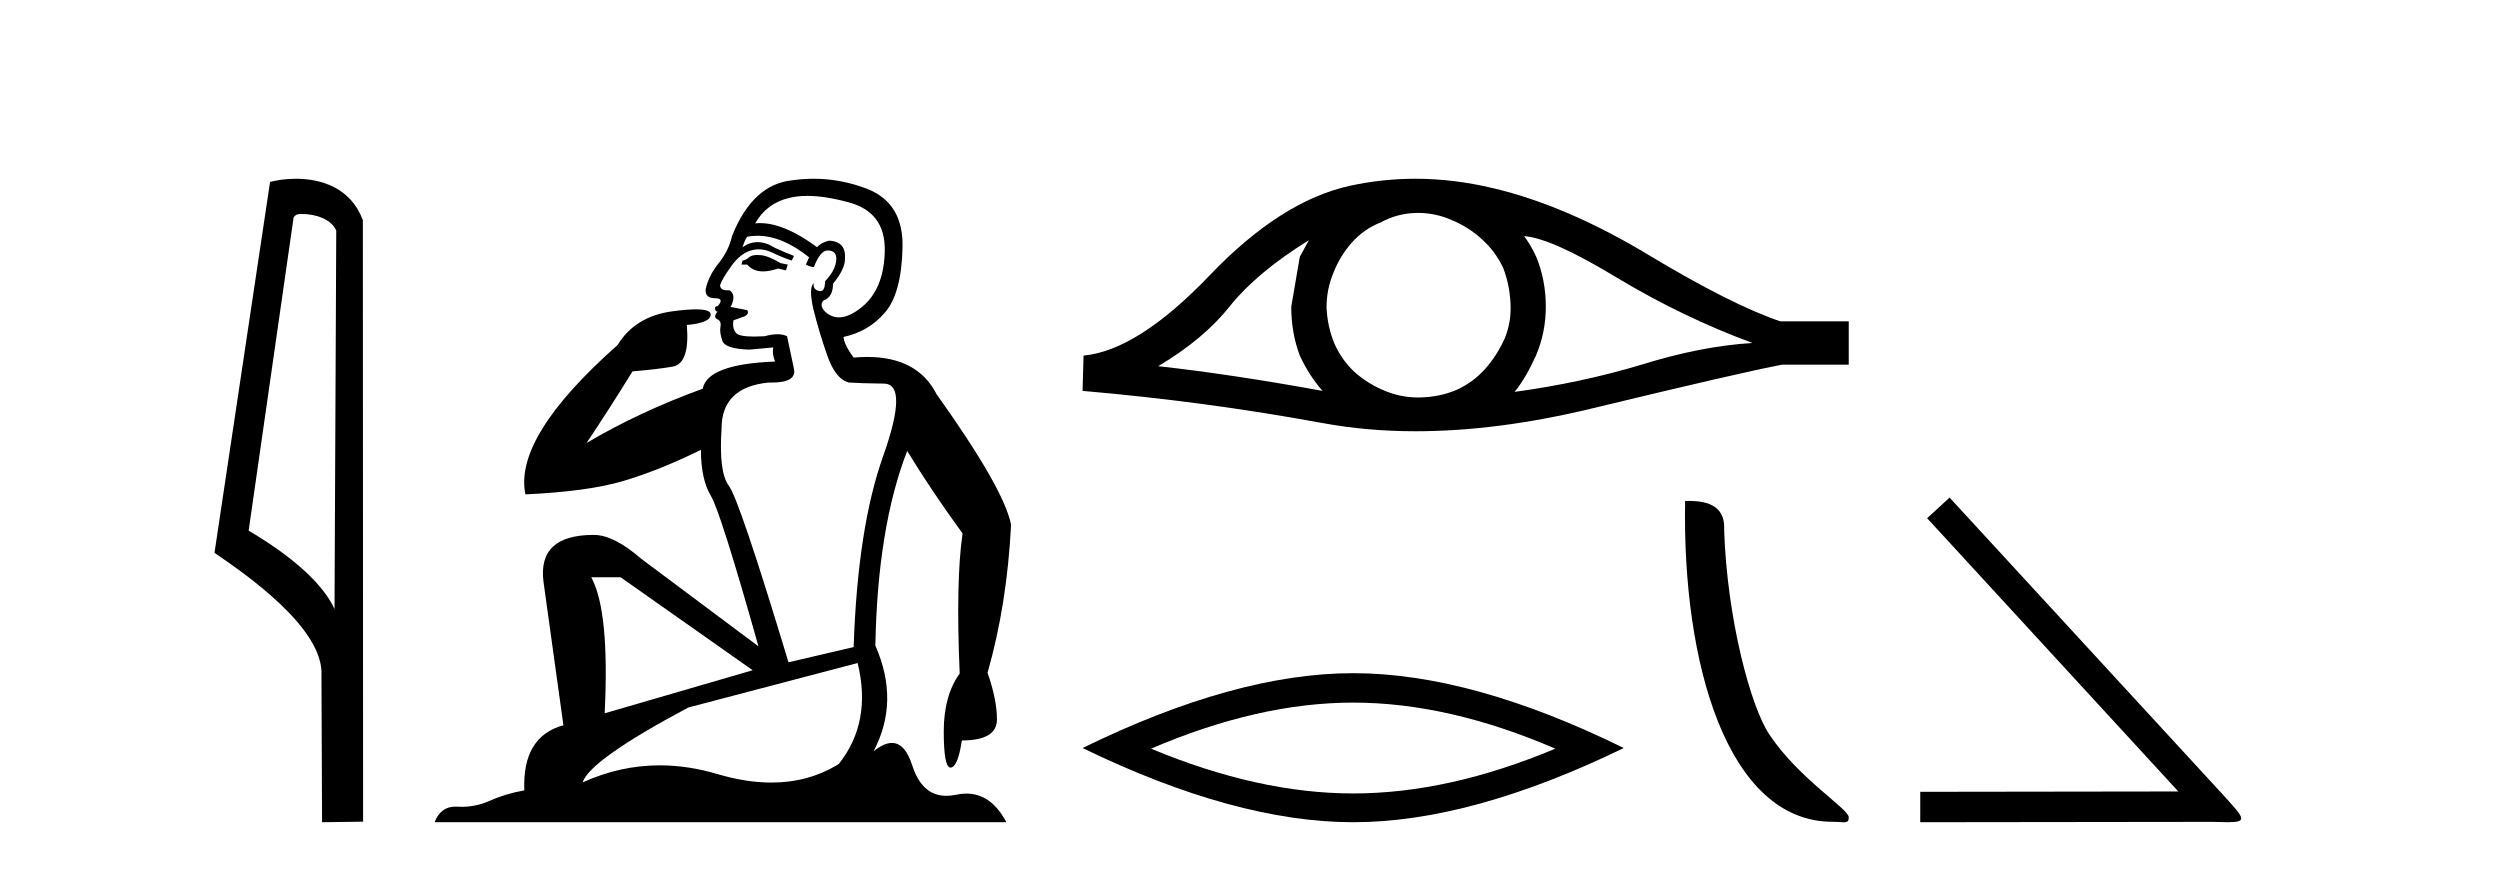 <?xml version='1.0' encoding='UTF-8' standalone='yes'?><svg xmlns='http://www.w3.org/2000/svg' xmlns:xlink='http://www.w3.org/1999/xlink' width='118.0' height='41.0' ><path d='M 14.259 10.1 C 14.884 10.1 15.648 10.34 15.871 10.89 L 15.789 28.751 L 15.789 28.751 C 15.473 28.034 14.531 26.699 11.736 25.046 L 13.858 10.263 C 13.958 10.157 13.955 10.1 14.259 10.1 ZM 15.789 28.751 L 15.789 28.751 C 15.789 28.751 15.789 28.751 15.789 28.751 L 15.789 28.751 L 15.789 28.751 ZM 13.962 8.437 C 13.484 8.437 13.053 8.505 12.747 8.588 L 10.124 26.094 C 11.512 27.044 15.325 29.648 15.173 31.91 L 15.201 38.809 L 17.138 38.783 L 17.127 10.393 C 16.551 8.837 15.12 8.437 13.962 8.437 Z' style='fill:#000000;stroke:none' /><path d='M 35.746 12.036 Q 35.492 12.036 35.373 12.129 Q 35.236 12.266 35.048 12.3 L 34.997 12.488 L 35.27 12.488 Q 35.54 12.81 36.018 12.81 Q 36.327 12.81 36.722 12.676 L 37.098 12.761 L 37.183 12.488 L 36.842 12.419 Q 36.278 12.078 35.902 12.044 Q 35.819 12.036 35.746 12.036 ZM 38.105 9.246 Q 38.944 9.246 40.053 9.55 Q 41.795 10.011 41.761 11.839 Q 41.727 13.649 40.668 14.503 Q 40.074 14.98 39.597 14.98 Q 39.237 14.98 38.943 14.708 Q 38.652 14.401 38.874 14.179 Q 39.318 14.025 39.318 13.393 Q 39.882 12.71 39.882 12.232 Q 39.95 11.395 39.131 11.36 Q 38.755 11.446 38.567 11.668 Q 37.024 10.53 35.865 10.53 Q 35.754 10.53 35.646 10.541 L 35.646 10.541 Q 36.176 9.601 37.235 9.345 Q 37.626 9.246 38.105 9.246 ZM 35.752 11.128 Q 36.919 11.128 38.191 12.146 L 38.037 12.488 Q 38.276 12.607 38.413 12.607 Q 38.721 11.822 39.062 11.822 Q 39.506 11.822 39.472 12.266 Q 39.438 12.761 38.943 13.274 Q 38.943 13.743 38.715 13.743 Q 38.685 13.743 38.652 13.735 Q 38.345 13.649 38.413 13.359 L 38.413 13.359 Q 38.157 13.581 38.396 14.606 Q 38.652 15.648 39.045 16.775 Q 39.438 17.902 40.07 18.056 Q 40.565 18.09 41.727 18.107 Q 42.888 18.124 41.693 21.506 Q 40.48 24.888 40.292 30.542 L 37.217 31.26 Q 34.894 23.573 34.399 22.924 Q 33.921 22.292 34.058 20.225 Q 34.058 18.278 36.278 18.056 Q 36.342 18.058 36.403 18.058 Q 37.62 18.058 37.474 17.407 Q 37.337 16.741 37.149 15.87 Q 36.961 15.776 36.696 15.776 Q 36.432 15.776 36.09 15.87 Q 35.817 15.886 35.597 15.886 Q 34.884 15.886 34.741 15.716 Q 34.553 15.494 34.621 15.118 L 35.151 14.93 Q 35.373 14.811 35.27 14.64 L 34.485 14.486 Q 34.775 13.923 34.433 13.701 Q 34.384 13.704 34.34 13.704 Q 33.989 13.704 33.989 13.461 Q 34.058 13.205 34.485 12.607 Q 34.894 12.01 35.39 11.839 Q 35.603 11.768 35.817 11.768 Q 36.116 11.768 36.415 11.907 Q 36.91 12.146 37.371 12.3 L 37.474 12.078 Q 37.064 11.924 36.585 11.702 Q 36.153 11.429 35.757 11.429 Q 35.387 11.429 35.048 11.668 Q 35.151 11.326 35.27 11.173 Q 35.509 11.128 35.752 11.128 ZM 29.292 27.246 L 35.526 31.635 L 28.54 33.668 Q 28.78 28.851 27.908 27.246 ZM 40.48 31.294 Q 41.163 34.078 39.592 36.059 Q 38.174 36.937 36.409 36.937 Q 35.218 36.937 33.87 36.538 Q 32.48 36.124 31.141 36.124 Q 29.27 36.124 27.498 36.93 Q 27.84 35.871 32.486 33.395 L 40.48 31.294 ZM 38.405 8.437 Q 37.908 8.437 37.405 8.508 Q 35.526 8.696 34.553 11.138 Q 34.399 11.822 33.938 12.402 Q 33.46 12.983 33.306 13.649 Q 33.272 14.076 33.75 14.076 Q 34.211 14.076 33.87 14.452 Q 33.733 14.452 33.75 14.572 Q 33.767 14.708 33.87 14.708 Q 33.648 14.965 33.853 15.067 Q 34.058 15.152 34.006 15.426 Q 33.955 15.682 34.092 16.075 Q 34.211 16.468 35.373 16.502 L 36.5 16.399 L 36.5 16.399 Q 36.432 16.69 36.585 17.065 Q 33.391 17.185 33.169 18.347 Q 30.163 19.44 27.686 20.909 Q 28.728 19.354 29.856 17.527 Q 30.949 17.441 31.752 17.305 Q 32.571 17.151 32.418 15.34 Q 33.545 15.238 33.545 14.845 Q 33.545 14.601 32.852 14.601 Q 32.43 14.601 31.752 14.691 Q 29.975 14.93 29.155 16.28 Q 24.236 20.635 24.8 23.334 Q 27.789 23.197 29.48 22.685 Q 31.171 22.173 33.084 21.233 Q 33.084 22.634 33.562 23.42 Q 34.023 24.205 35.8 30.508 L 30.266 26.374 Q 28.967 25.247 28.028 25.247 Q 25.363 25.247 25.654 27.468 L 26.593 34.232 Q 24.646 34.761 24.748 37.306 Q 23.86 37.46 23.109 37.802 Q 22.46 38.082 21.798 38.082 Q 21.693 38.082 21.589 38.075 Q 21.541 38.072 21.496 38.072 Q 20.801 38.072 20.512 38.809 L 47.5 38.809 Q 46.788 37.457 45.614 37.457 Q 45.379 37.457 45.126 37.511 Q 44.883 37.563 44.665 37.563 Q 43.518 37.563 43.059 36.128 Q 42.72 35.067 42.097 35.067 Q 41.717 35.067 41.231 35.461 Q 42.478 33.104 41.317 30.474 Q 41.419 24.888 42.82 21.284 Q 43.93 23.112 45.433 25.179 Q 45.109 27.399 45.297 31.789 Q 44.545 32.831 44.545 34.522 Q 44.545 36.23 44.863 36.23 Q 44.866 36.23 44.87 36.23 Q 45.211 36.213 45.399 34.949 Q 47.056 34.949 47.056 33.958 Q 47.056 33.019 46.612 31.755 Q 47.534 28.527 47.722 24.769 Q 47.398 23.078 44.204 18.603 Q 43.311 16.848 40.932 16.848 Q 40.624 16.848 40.292 16.878 Q 39.848 16.28 39.814 15.904 Q 41.009 15.648 41.778 14.742 Q 42.547 13.837 42.598 11.719 Q 42.666 9.601 40.941 8.918 Q 39.695 8.437 38.405 8.437 Z' style='fill:#000000;stroke:none' /><path d='M 61.78 11.336 Q 61.589 11.693 61.351 12.121 L 60.947 14.476 Q 60.947 15.714 61.351 16.784 Q 61.78 17.712 62.422 18.45 Q 58.116 17.665 54.666 17.284 Q 56.831 15.999 58.068 14.429 Q 59.329 12.859 61.78 11.336 ZM 71.939 11.145 Q 73.247 11.241 76.34 13.12 Q 79.433 14.976 82.717 16.189 Q 80.314 16.332 77.482 17.212 Q 74.627 18.069 71.487 18.497 Q 71.986 17.902 72.486 16.808 Q 72.962 15.714 72.962 14.476 Q 72.962 13.215 72.51 12.121 Q 72.272 11.598 71.939 11.145 ZM 66.933 10.05 Q 67.754 10.05 68.513 10.384 Q 69.322 10.717 69.94 11.288 Q 70.559 11.835 70.94 12.621 Q 71.249 13.406 71.296 14.31 Q 71.344 15.214 71.011 15.999 Q 70.654 16.784 70.107 17.403 Q 69.536 18.045 68.751 18.402 Q 67.966 18.735 67.061 18.759 Q 67.003 18.761 66.944 18.761 Q 66.127 18.761 65.372 18.45 Q 64.563 18.117 63.945 17.569 Q 63.35 17.022 62.993 16.237 Q 62.66 15.452 62.612 14.524 Q 62.612 13.644 62.945 12.859 Q 63.255 12.073 63.802 11.455 Q 64.373 10.812 65.158 10.503 Q 65.943 10.075 66.824 10.051 Q 66.879 10.05 66.933 10.05 ZM 66.802 8.437 Q 65.246 8.437 63.731 8.766 Q 60.447 9.48 57.069 13.025 Q 53.69 16.546 51.144 16.784 L 51.097 18.45 Q 56.878 18.949 62.446 19.972 Q 64.527 20.355 66.825 20.355 Q 70.673 20.355 75.127 19.282 Q 82.217 17.569 84.12 17.212 L 87.261 17.212 L 87.261 15.166 L 84.025 15.166 Q 81.717 14.381 77.839 12.05 Q 73.985 9.718 70.488 8.885 Q 68.617 8.437 66.802 8.437 Z' style='fill:#000000;stroke:none' /><path d='M 63.87 33.163 Q 68.369 33.163 73.411 35.337 Q 68.369 37.451 63.87 37.451 Q 59.401 37.451 54.328 35.337 Q 59.401 33.163 63.87 33.163 ZM 63.87 31.774 Q 58.314 31.774 51.097 35.307 Q 58.314 38.809 63.87 38.809 Q 69.425 38.809 76.642 35.307 Q 69.456 31.774 63.87 31.774 Z' style='fill:#000000;stroke:none' /><path d='M 86.502 38.789 C 87.063 38.789 87.261 38.914 87.261 38.577 C 87.261 38.176 84.905 36.757 83.526 34.686 C 82.641 33.399 81.511 29.198 81.379 24.983 C 81.445 23.6 80.088 23.643 79.538 23.643 C 79.392 31.264 81.515 38.789 86.502 38.789 Z' style='fill:#000000;stroke:none' /><path d='M 92.02 23.486 L 90.96 24.459 L 102.816 37.357 L 90.636 37.374 L 90.636 38.809 L 104.456 38.792 C 104.729 38.792 104.951 38.809 105.139 38.809 C 106.13 38.809 105.908 38.604 104.986 37.579 L 92.02 23.486 Z' style='fill:#000000;stroke:none' /></svg>